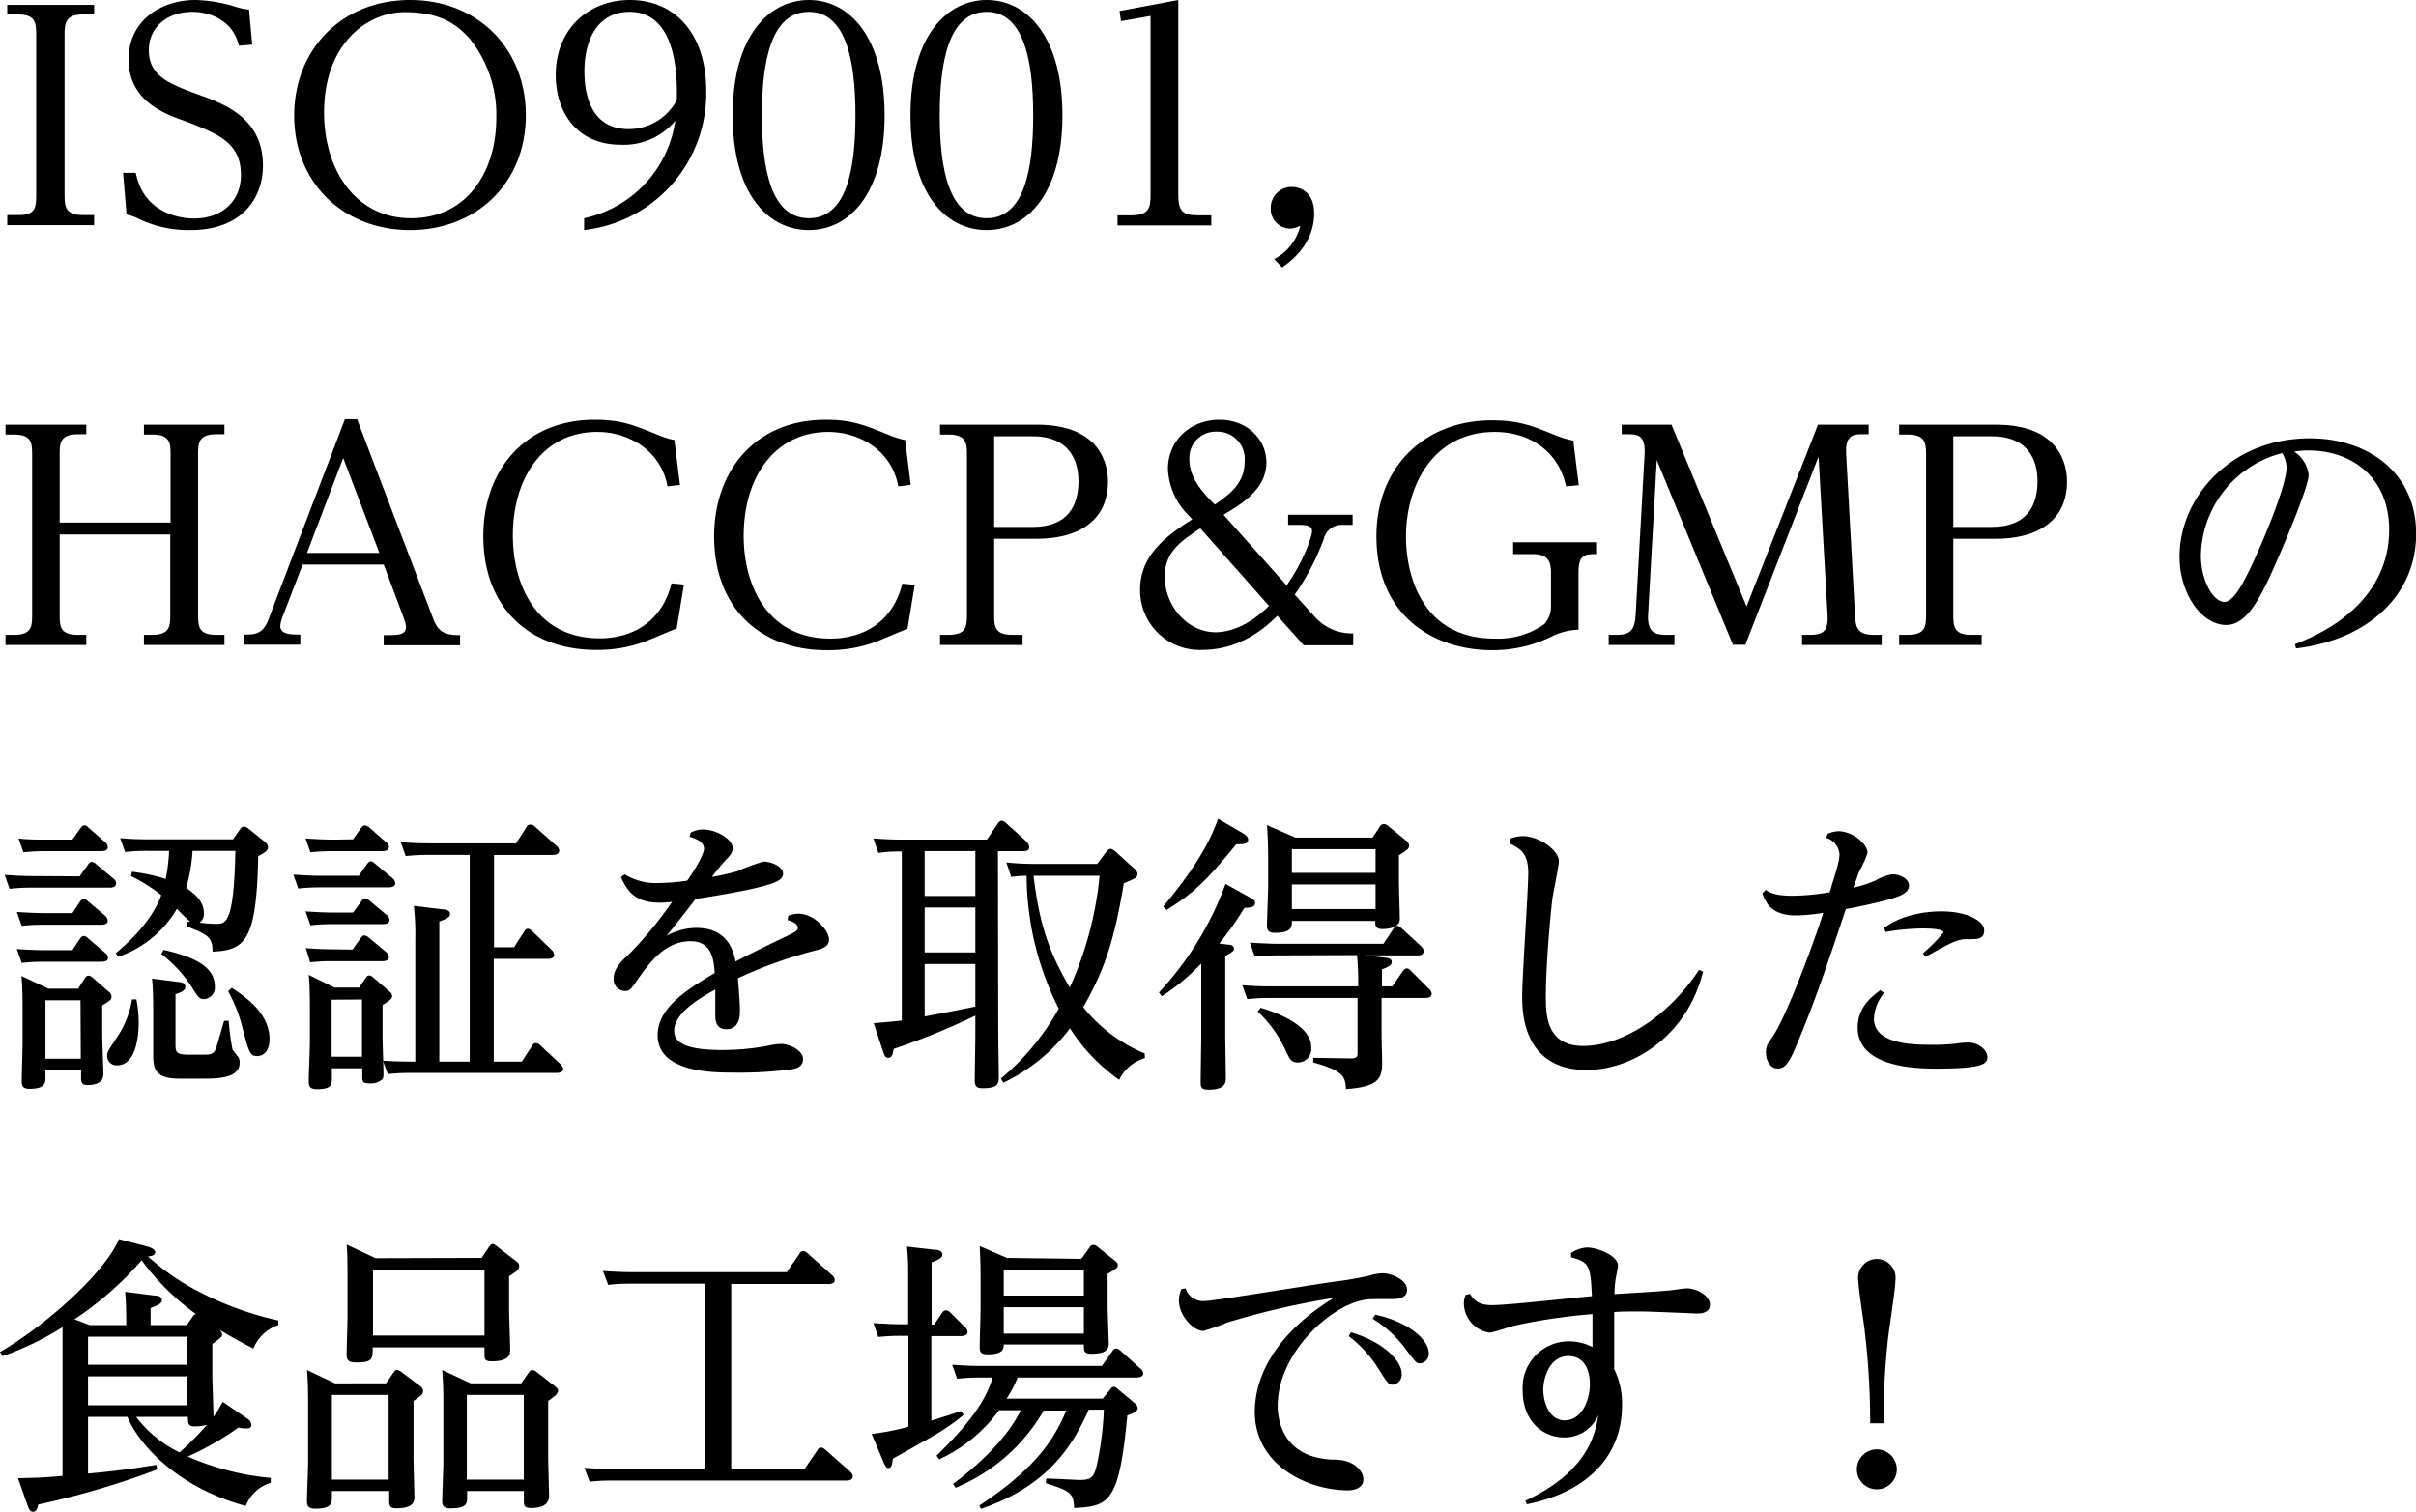 <svg xmlns="http://www.w3.org/2000/svg" viewBox="0 0 333.71 208.87"><title>Asset 21</title><g id="Layer_2" data-name="Layer 2"><g id="レイヤー_9" data-name="レイヤー 9"><path d="M13,.68V2H11.44C9.08,2,8.92,3.16,8.92,4.76V27c0,1.71.24,2.71,2.52,2.71H13v1.4H1v-1.4H2.52C4.88,29.75,5,28.67,5,27V4.76C5,3.16,4.88,2,2.52,2H1V.68Z"/><path d="M17,23.88h1.76c1.12,5.79,6.48,6.31,8,6.31,3.92,0,6.52-2.4,6.52-6,0-4.52-3.16-5.72-8-7.56-2.8-1-7.52-2.8-7.52-8.48C17.8,2.76,22.32,0,27,0a20,20,0,0,1,5.72,1,8.08,8.08,0,0,0,1.68.32l.44,4.84L33,6.32c-.84-3.6-4.12-4.68-6.44-4.68-3.32,0-6,2-6,5.32,0,3.64,3,4.68,6.88,6.12,3.56,1.28,8.88,3.24,8.88,9.8,0,4.59-3,8.91-10,8.91a15.76,15.76,0,0,1-7-1.48,7.43,7.43,0,0,0-1.84-.68Z"/><path d="M72.63,15.92c0,9.44-6.88,15.87-16,15.87s-16-6.43-16-15.87C40.68,6.68,47.32,0,56.64,0S72.63,6.68,72.63,15.92Zm-27.87-.36c0,7.8,4.28,14.59,12,14.59s11.79-6.39,11.79-13.83A16.74,16.74,0,0,0,64.92,5.4c-1.84-2.08-4.16-3.72-9-3.72C50.68,1.68,44.76,6.08,44.76,15.56Z"/><path d="M80.68,30.15a16.14,16.14,0,0,0,12.6-13.47A9.25,9.25,0,0,1,85.76,20c-6,0-9-4.4-9-9.64C76.76,3.88,81.44,0,87,0c6.12,0,10.55,4.52,10.55,12.56A19,19,0,0,1,80.68,31.79ZM87,1.64c-4.56,0-6.28,4-6.28,8.2,0,2.8.68,8,6.12,8a7.55,7.55,0,0,0,6.64-4C93.72,6.24,91.56,1.64,87,1.64Z"/><path d="M111.72,0c5.8,0,10.47,5.4,10.47,15.92,0,10.79-4.83,15.87-10.47,15.87s-10.52-5-10.52-15.87C101.2,4.72,106.4,0,111.72,0Zm0,30.15c5.2,0,6.44-6.71,6.44-14.23,0-7.36-1.24-14.28-6.44-14.28s-6.48,6.8-6.48,14.28S106.52,30.15,111.72,30.15Z"/><path d="M136.28,0c5.8,0,10.47,5.4,10.47,15.92,0,10.79-4.83,15.87-10.47,15.87s-10.52-5-10.52-15.87C125.76,4.72,131,0,136.28,0Zm0,30.15c5.2,0,6.43-6.71,6.43-14.23,0-7.36-1.23-14.28-6.43-14.28s-6.48,6.8-6.48,14.28S131.08,30.15,136.28,30.15Z"/><path d="M162.75,26.92c0,2.23.61,2.83,2.72,2.83h1.84v1.4H154.36v-1.4h1.84c2.44,0,2.72-.92,2.72-2.83V2.2l-4.08.72-.2-1.4L162.75,0Z"/><path d="M176,35.79a7,7,0,0,0,3.6-4.6,3.23,3.23,0,0,1-1.4.4,2.72,2.72,0,0,1-2.68-2.84,2.89,2.89,0,0,1,2.92-2.92c1.36,0,3.08.88,3.08,3.64,0,3.16-1.8,5.68-4.44,7.48Z"/><path d="M23.56,72.2V62.76c0-1.6-.12-2.72-2.52-2.72H19.88V58.68H31V60H29.88c-2.4,0-2.52,1.16-2.52,2.72V85c0,1.71.2,2.71,2.52,2.71H31v1.4H19.88v-1.4H21c2.4,0,2.52-1.12,2.52-2.71V73.84H8.24V85c0,1.67.16,2.71,2.52,2.71h1.16v1.4H.76v-1.4H1.92c2.4,0,2.52-1.08,2.52-2.71V62.76c0-1.6-.12-2.72-2.52-2.72H.76V58.68H11.92V60H10.76c-2.4,0-2.52,1.16-2.52,2.72V72.2Z"/><path d="M41.8,78l-2.88,7.51a4,4,0,0,0-.2,1c0,1.16,1.48,1.16,2.76,1.16v1.4H33.64v-1.4c1.48,0,2.68,0,3.44-2.08L47.64,57.92h1.68L59.83,85.47c.72,1.92,1.68,2.28,3.72,2.28v1.4H53v-1.4c2.12,0,3.08,0,3.08-1.2a4.61,4.61,0,0,0-.28-1.08L53,78ZM52.4,76.4l-5-13.12-5,13.12Z"/><path d="M93.92,67l-1.72.2c-.92-5-5.4-7.52-9.68-7.52C75.2,59.64,70.84,65.8,70.84,74c0,6.48,3,14.19,12,14.19,4.2,0,8.52-2,9.91-7.59l1.72.16-1,6.07c-.64.24-3.55,1.48-4.15,1.72a18.8,18.8,0,0,1-7,1.24c-9.36,0-15.56-6-15.56-15.71C66.76,64.88,72.6,58,82.12,58c3.68,0,5.36.72,8.55,2a12.22,12.22,0,0,0,2.48.8Z"/><path d="M125.79,67l-1.71.2c-.92-5-5.4-7.52-9.68-7.52-7.32,0-11.68,6.16-11.68,14.36,0,6.48,3,14.19,12,14.19,4.2,0,8.52-2,9.91-7.59l1.72.16-1,6.07c-.64.24-3.56,1.48-4.15,1.72a18.8,18.8,0,0,1-7,1.24c-9.36,0-15.56-6-15.56-15.71C98.64,64.88,104.48,58,114,58c3.68,0,5.36.72,8.55,2a12,12,0,0,0,2.48.8Z"/><path d="M143.24,58.68c9,0,9.8,5.8,9.8,7.84,0,5.68-4.44,7.92-9.8,7.92h-5.92V85c0,1.67.16,2.71,2.52,2.71h1.4v1.4h-11.4v-1.4H131c2.4,0,2.56-1.08,2.56-2.71V62.76c0-1.6-.16-2.72-2.56-2.72h-1.16V58.68Zm-5.92,1.6V72.8h5.32c4.92,0,6.32-3,6.32-6.32,0-1.72-.44-6.2-6.32-6.2Z"/><path d="M181.59,85.2a6.83,6.83,0,0,0,5.32,2.31v1.64h-6.83l-3.64-4.07c-1.24,1.19-4.76,4.71-10.4,4.71a8.21,8.21,0,0,1-8.56-8.31c0-4.2,2.68-6.92,7.2-9.72l-.44-.48a9.68,9.68,0,0,1-2.92-6.48c0-4,3.16-6.8,7.12-6.8s6.48,2.84,6.48,5.88c0,3.68-3.36,5.72-5.92,7.24l8.71,9.76c2.25-3.16,3.52-6.72,3.52-7.52,0-.64-.64-.84-1.64-.84h-1.67v-1.4h8.91v1.4h-1.52a2.54,2.54,0,0,0-2.48,2,33.88,33.88,0,0,1-4,7.64ZM165.8,73c-2.72,1.76-4.92,3.32-4.92,6.64,0,4.15,3.2,7.71,7,7.71,3.12,0,5.88-2.11,7.4-3.64Zm2-3.28c2.28-1.56,4.12-3.08,4.12-6A3.77,3.77,0,0,0,168,59.64a3.63,3.63,0,0,0-3.72,3.8c0,2.44,1.6,4.28,2.84,5.6Z"/><path d="M209,74.92h11.59v1.64c-1.68,0-2.56,0-2.56,2.6V87a9,9,0,0,0-3.48.83,18.42,18.42,0,0,1-8.43,2c-8.16,0-16-4.79-16-15.75,0-9.6,6.68-16,15.92-16,3.84,0,5.67.8,8.67,2a13.73,13.73,0,0,0,2.6.8l.76,6.16-1.76.16c-1-4.8-5-7.52-9.83-7.52-8.56,0-12.28,7.44-12.28,14.48,0,4.84,1.92,14.07,12.24,14.07a11,11,0,0,0,6.87-2,3.61,3.61,0,0,0,.92-2.56V79.16c0-1.2-.16-2.6-2.44-2.6H209Z"/><path d="M230.88,58.68l10.36,25.11,9.87-25.11h7V60H257c-1.44,0-2.12.6-2,2.72L256.23,85c.08,1.47.2,2.71,2.52,2.71h1.16v1.4h-11v-1.4h1c1.56,0,2.68-.2,2.52-2.71l-1.24-21.92-10.11,26h-1.72L228.84,63.56,227.64,85c-.12,2.43,1.08,2.71,2.48,2.71h1.16v1.4H222.2v-1.4h1.16c1.92,0,2.44-.79,2.56-2.71l1.24-22.28c.12-2.24-.68-2.72-2-2.72H224V58.68Z"/><path d="M275.71,58.68c9,0,9.8,5.8,9.8,7.84,0,5.68-4.44,7.92-9.8,7.92H269.8V85c0,1.67.16,2.71,2.52,2.71h1.4v1.4h-11.4v-1.4h1.16c2.4,0,2.56-1.08,2.56-2.71V62.76c0-1.6-.16-2.72-2.56-2.72h-1.16V58.68Zm-5.91,1.6V72.8h5.32c4.91,0,6.31-3,6.31-6.32,0-1.72-.44-6.2-6.31-6.2Z"/><path d="M317,89C326.75,85.24,330,79,330,73.24c0-7.48-5.36-11-11.12-11a11.78,11.78,0,0,0-2,.16,4.43,4.43,0,0,1,2,3.2c0,1.68-3.4,9.64-4.52,12.2-2.11,4.8-4,8.55-6.87,8.55-3.28,0-6.44-4.15-6.44-9.47,0-8.08,7-16.32,18-16.32,7.76,0,14.68,4.52,14.68,13.2,0,8.28-6.4,14.59-16.6,15.83ZM304,76.72c0,3.6,1.76,6.44,3.24,6.44s3.08-3.48,4.59-6.84c1.29-2.84,4-9.48,4-11.72a4,4,0,0,0-.6-2A14.91,14.91,0,0,0,304,76.72Z"/><path d="M11,121.08l1.12-1.56c.16-.24.32-.44.56-.44a.9.9,0,0,1,.6.32l2.4,2a.81.81,0,0,1,.36.64c0,.6-.68.6-.92.6H4.48a27.69,27.69,0,0,0-3.16.16l-.68-1.92c1.24.08,2.44.16,4,.16ZM10,126.16,11,124.64c.2-.28.32-.44.56-.44s.36.12.6.32l2.36,2a1,1,0,0,1,.36.68c0,.56-.68.56-1,.56H6.16a28.83,28.83,0,0,0-3.16.16L2.32,126c1.24.08,2.48.16,4,.16Zm0,5.12L11,129.76c.2-.28.32-.44.56-.44a.82.82,0,0,1,.6.32l2.36,2a1,1,0,0,1,.4.68c0,.56-.72.56-1,.56H6.16c-1.08,0-1.6,0-3.16.16l-.68-1.92c1.16.08,2.4.16,4,.16ZM10,116l1.08-1.52c.2-.28.32-.44.56-.44s.28,0,.6.32l2.28,2a.89.89,0,0,1,.36.68c0,.56-.68.56-1,.56H6.4a27.87,27.87,0,0,0-3.16.16l-.68-1.92C3.8,116,5,116,6.6,116Zm1.68,19.2c.16-.2.28-.4.56-.4a1.06,1.06,0,0,1,.56.28L15,137a.82.82,0,0,1,.4.68c0,.44-.12.52-1.28,1.24v4.16c0,.35.16,5,.16,5.31,0,1.36-1.36,1.52-2.2,1.52s-.88-.44-.88-1.08v-1H6.28v1c0,.76,0,1.6-2.2,1.6-.88,0-1.08-.36-1.08-1,0-.84.12-4.59.12-5.35V139.6c0-1,0-3.16-.16-4.76l3.72,1.76H10.8Zm-.56,3H6.28v8.07h4.88Zm7.72-.12a17.91,17.91,0,0,1,.32,3.16c0,2.76-.68,5.95-3,5.95a1.29,1.29,0,0,1-1.36-1.31c0-.53.16-.77,1.52-2.8a13.37,13.37,0,0,0,1.92-5ZM16,131.68c.92-.76,4.84-4,6.28-8a22.36,22.36,0,0,0-4.2-2.64l.16-.6a24.8,24.8,0,0,1,4.64,1,24.49,24.49,0,0,0,.48-3.88h-3a25.59,25.59,0,0,0-3.08.16l-.68-1.92c1.4.12,2.36.16,3.92.16H32.19l1-1.44a.62.62,0,0,1,.48-.32,1.17,1.17,0,0,1,.64.28l2.28,1.84a1.06,1.06,0,0,1,.44.72c0,.36-.24.68-1.36,1.24-.24,11.6-1.72,13-6.31,13.2,0-2-.65-2.36-3.56-3.48l0-.64c.16,0,.36,0,.48,0a25.31,25.31,0,0,1-1.84-1.8,15.08,15.08,0,0,1-8.12,6.64Zm8.68,4c.36,0,.92.16.92.68,0,.36-.24.64-1.36,1v6.87c0,1,0,1.48,1.72,1.48h2.2c.68,0,1.24,0,1.55-.6.21-.32,1-3.32,1.25-4.07l.63,0a35.09,35.09,0,0,0,.52,3.95,11.54,11.54,0,0,0,.76,1,1.18,1.18,0,0,1,.24.8c0,2.2-3,2.24-5.27,2.24h-3c-3.44,0-3.68-1.36-3.68-3.4V139.8c0-1.16,0-3-.16-4.6Zm-2.08-4.44c4.08.92,7.07,2.28,7.07,5a1.61,1.61,0,0,1-1.43,1.8c-.72,0-.88-.28-1.68-1.56a18.32,18.32,0,0,0-4.28-4.68Zm4-13.68a24.17,24.17,0,0,1-.88,5.12c1.2.8,2.44,1.88,2.44,3.44a1.48,1.48,0,0,1-.6,1.36,20.74,20.74,0,0,0,2.28.16c1.35,0,2.47,0,2.67-10.08ZM32,136.48c1.71,1.12,5.23,3.4,5.23,7.11,0,1.8-1,2.32-1.72,2.32-1,0-1.12-.56-2-3.83a20.07,20.07,0,0,0-2-5.12Z"/><path d="M49.56,121l1.12-1.6c.12-.16.28-.4.52-.4s.4.16.64.36l2.4,2a.94.94,0,0,1,.36.64c0,.6-.72.6-1,.6H44.36a28.83,28.83,0,0,0-3.16.16l-.68-1.92c1.24.08,2.44.16,4,.16Zm-.8,5.08,1.16-1.56a.66.66,0,0,1,.52-.4,1.26,1.26,0,0,1,.6.32l2.4,2a.94.94,0,0,1,.36.64c0,.6-.68.6-1,.6H46a29.63,29.63,0,0,0-3.12.16l-.68-1.92c1.24.08,2.44.16,4,.16Zm0-10.12,1.08-1.52c.12-.16.28-.4.56-.4a1.22,1.22,0,0,1,.64.32l2.28,2a.93.93,0,0,1,.4.64c0,.6-.76.6-1,.6H46a26.38,26.38,0,0,0-3.12.16l-.68-1.92c1.12.08,2.4.16,4,.16Zm-.08,15.24,1.12-1.56c.2-.28.32-.4.56-.4a1.26,1.26,0,0,1,.6.32l2.4,2a1.28,1.28,0,0,1,.36.64c0,.56-.6.6-1,.6H46a24.32,24.32,0,0,0-3.16.16L42.24,131c1.12.08,2.36.16,4,.16Zm23.39,15.47,1.44-2.2c.12-.2.24-.35.48-.35a.84.84,0,0,1,.6.27L77.39,147c.28.28.4.44.4.68,0,.56-.72.56-1,.56H56.64a25.8,25.8,0,0,0-3.08.16l-.64-1.76c.08,2.16.08,2.2-.12,2.48a2.38,2.38,0,0,1-1.76.56c-1,0-1-.28-1-1v-1.08H45.84v1.28c0,.92,0,1.6-2,1.6-.76,0-1.2-.16-1.2-1s.16-4.55.16-5.36v-4.67c0-.8,0-3.48-.16-4.76l3.56,1.76H49.6l.88-1.28c.2-.28.32-.4.52-.4a1.07,1.07,0,0,1,.56.28L53.8,137a.76.76,0,0,1,.36.6c0,.24,0,.48-1.32,1.24v4.51c0,.48.08,2.72.08,3.2,2.2.12,2.8.12,4.44.12V129.84a35.47,35.47,0,0,0-.2-4.68l4,.48c.4,0,1,.16,1,.6s-.28.64-1.48,1.08v19.35h4.2V118.12H59.12a25.8,25.8,0,0,0-3.08.16l-.68-1.92c1.12.08,2.36.16,3.92.16h12l1.44-2.24a.59.59,0,0,1,.56-.36,1,1,0,0,1,.6.28l3,2.68a.88.88,0,0,1,.36.64c0,.6-.72.6-1,.6h-8v12.76H71l1.39-2.16c.16-.28.32-.4.52-.4s.4.16.6.32l2.68,2.6a1,1,0,0,1,.36.68c0,.56-.68.56-1,.56H68.2v14.19Zm-26.27-8.55V146H50v-7.91Z"/><path d="M108.88,126.52a4.27,4.27,0,0,1,1.4-.28c2.15,0,4.23,2.28,4.23,3.56,0,.92-.76,1.24-1.88,1.52a61.32,61.32,0,0,0-10.71,3.84c.08.92.28,3.2.28,4.48,0,.6,0,2.56-1.88,2.56-1.52,0-1.52-1.41-1.52-1.92s0-3,0-3.56c-1.68.92-5.68,3.12-5.68,5.68,0,1.72,1.76,2.67,6.6,2.67a33.21,33.21,0,0,0,6.4-.6,9.69,9.69,0,0,1,1.8-.24c1,0,3,.84,3,2.08s-1.21,1.36-1.68,1.44a53.93,53.93,0,0,1-8.12.44c-2.56,0-10.28,0-10.28-5.15,0-3.56,3.44-6,7.88-8.6-.12-1.68-.32-4.4-3.32-4.4-3.56,0-5.68,3-7.12,5-1.16,1.68-1.28,1.88-2,1.88a1.61,1.61,0,0,1-1.52-1.76c0-1.4,1.24-2.52,2.16-3.36a54.87,54.87,0,0,0,5.92-7.2,16.46,16.46,0,0,1-1.72.12c-3.64,0-4.56-1.88-5.36-3.52l.52-.4A8.28,8.28,0,0,0,91,122a29.64,29.64,0,0,0,3.92-.32c.76-1.08,2.32-3.52,2.32-4.44s-1.08-1.36-2-1.64l.16-.56a3.67,3.67,0,0,1,1.68-.44c1.84,0,4.12,1.32,4.12,2.56,0,.68-.32,1-1.12,1.84-.36.4-.52.56-1.76,2.16a33.41,33.41,0,0,0,3.44-.76,29.55,29.55,0,0,1,3.68-1.36c1.12,0,2.72.68,2.72,1.68s-1.48,1.4-3.88,2c-3,.68-7.36,1.36-8.2,1.48-.48.64-2.36,3.08-4,5.08a8.89,8.89,0,0,1,4-1.08c1.44,0,4.72.2,5.52,4.64,1.64-.88,4.92-2.48,7.36-3.64.79-.4,1.24-.6,1.24-1,0-.2-.08-.72-1.41-1.08Z"/><path d="M137.88,142.59c0,1,.08,5.76.08,6,0,1.08,0,1.76-2.24,1.76-1,0-1.08-.4-1.08-1.24s.08-5.11.08-5.95v-2.84a96.32,96.32,0,0,1-11.28,4.6c-.12.79-.28,1.23-.72,1.23s-.56-.32-.76-.92l-1.28-3.87c2.48-.2,2.76-.24,3.88-.36V117.64a21.73,21.73,0,0,0-3.24.2l-.68-2c1.16.08,2.4.16,4,.16h11.68l1.48-2.2c.12-.16.28-.4.56-.4a1.1,1.1,0,0,1,.6.32l2.84,2.56a1.24,1.24,0,0,1,.36.76c0,.56-.6.56-.88.56h-3.44Zm-3.16-25h-7v6.2h7Zm0,7.8h-7v6.2h7Zm0,7.8h-7v7.24c1-.16,6.32-1.2,7-1.36Zm23.43,13a5.7,5.7,0,0,0-3.56,3,25.39,25.39,0,0,1-6.8-7.11,25.17,25.17,0,0,1-9.19,7.51l-.36-.56a34.57,34.57,0,0,0,8-9.67A41.13,41.13,0,0,1,141.8,121c-1,0-1.52.08-2.12.16l-.68-2a38.29,38.29,0,0,0,4,.2h8.55l1.2-1.6c.16-.2.36-.48.64-.48s.56.28.76.44l2.56,2.32c.36.36.4.52.4.68,0,.52-.2.6-1.88,1.32-1.4,8.4-2.8,12.12-5.6,17.12a21.36,21.36,0,0,0,8.48,6.39ZM142.76,121c.88,7.48,2.52,11.16,5,15.44A48.49,48.49,0,0,0,151.88,121Z"/><path d="M172.52,123.92c.64.36.84.48.84.84,0,.56-.6.64-1.48.68a40.89,40.89,0,0,1-3.48,4.92l1.28.16c.44,0,.76.2.76.56,0,.2,0,.36-1.2,1v11.12c0,.84.08,5,.08,5.87,0,1.24-1.2,1.48-2.32,1.48-1,0-1.16-.24-1.16-1s.08-5.68.08-6.2V133.12a29.54,29.54,0,0,1-5.44,4.52l-.4-.52a44.28,44.28,0,0,0,9.2-15Zm-.92-8.84c.48.28.8.56.8.92,0,.64-.64.64-1.64.64-3.88,4.8-6,6.88-9.64,9.08l-.44-.48c2-2.44,5.88-7.16,7.56-12.12ZM176.44,132a29.46,29.46,0,0,0-3.12.16l-.68-1.92c.32,0,2.4.16,4,.16h14.44l1.39-2.08c.16-.24.28-.4.52-.4s.4.16.64.36l2.64,2.44a.89.89,0,0,1,.36.68c0,.6-.56.6-.92.6h-7.12l2.76.32c.32,0,.88.12.88.6,0,.32-.2.6-1.35,1v2.36h1.43l1.44-2.08a.67.67,0,0,1,.56-.4c.2,0,.32.08.6.36l2.44,2.44a1,1,0,0,1,.4.68c0,.6-.64.6-.92.6h-6v5.2c0,.59.08,3.19.08,3.75,0,2.24-.57,3.32-5,3.64-.12-1.68-.2-2.48-4.52-3.68v-.64l5.24.08c.88,0,.88-.39.88-.76v-7.59H175.4a27.17,27.17,0,0,0-3.12.16l-.68-1.92c1.6.12,2.36.16,4,.16h12v-.72c0-.4,0-1.76-.16-3.6Zm-2.32,7.24c1.08.32,7,2.08,7,5.47a1.87,1.87,0,0,1-1.8,2.08c-1,0-1.16-.4-1.84-1.87a17,17,0,0,0-3.76-5.16Zm15.47-23.52,1-1.52a.72.72,0,0,1,.53-.36,1.19,1.19,0,0,1,.63.28l2.44,2a.94.94,0,0,1,.44.72c0,.36-.16.56-1.4,1.32v3.6c0,.8.12,4.8.12,5.2,0,1.4-2.16,1.4-2.39,1.4-1,0-1-.48-1-1.12H178.44c0,.8,0,1.64-2.36,1.64-.84,0-1.08-.32-1.08-1,0-.84.16-4.52.16-5.28v-3.84c0-.64,0-2.68-.16-4.76l3.92,1.72Zm-11.15,1.6v3.28H190v-3.28Zm0,4.88v3.4H190v-3.4Z"/><path d="M208.56,115.88a5.25,5.25,0,0,1,1.76-.36c2.32,0,5,2,5,3.44,0,.64-.76,4.32-.88,5.08s-.92,8.76-.92,13.52c0,2.56,0,6.95,5.16,6.95s11.6-3.83,16-10.51l.56.24c-2.28,9.11-9.91,13.59-16.07,13.59-8.92,0-8.92-8.23-8.92-10.19,0-2.72.84-14.6.84-17,0-2.68-1-3.36-2.6-4.12Z"/><path d="M252.44,115.2a4.22,4.22,0,0,1,1.44-.36c2.08,0,4.08,1.8,4.08,3a13.84,13.84,0,0,1-1.12,2.48c-.24.6-.32.88-.84,2.32a15.8,15.8,0,0,0,3.08-1,6.39,6.39,0,0,1,2.28-.84c1.28,0,2.32.72,2.32,1.56,0,1.16-1.6,1.6-3.72,2.16-1.4.36-3.4.8-5,1.08-3.08,9.2-4.36,12.92-6.56,18.19-1.12,2.72-1.68,3.84-2.84,3.84-1,0-1.64-1-1.64-2.24,0-.8.12-1,1-2.27,2.08-3.2,5.92-13.76,6.92-17a25.54,25.54,0,0,1-3.76.36c-3.6,0-4.28-2-4.64-3.08l.44-.44c.6.36,1.32.8,3.68.8a32.82,32.82,0,0,0,5.16-.48c.88-2.88,1.36-4.28,1.36-5.28a2.57,2.57,0,0,0-1.84-2.24Zm7.8,22a5.93,5.93,0,0,0-1.4,3.55c0,3.6,5.64,3.6,8.12,3.6a24.44,24.44,0,0,0,3.47-.2,10.5,10.5,0,0,1,1.4-.11c1.52,0,2.68,1.07,2.68,2s-.6,1.6-7,1.6c-2.32,0-10.92,0-10.92-5.67,0-2.84,2-4.32,3.12-5.16Zm0-9c3.08-2.28,7.24-2.28,7.92-2.28,3.55,0,5.91,1.32,5.91,2.64s-1.2,1.2-2.4,1.2-1.92.32-5.71,2.44l-.36-.48a23.56,23.56,0,0,0,2.84-2.88c0-.56-2.36-.56-3-.56a32.4,32.4,0,0,0-5,.48Z"/><path d="M37.39,204.87a5.33,5.33,0,0,0-3.44,3.2c-9.71-2.64-14.87-8.71-16.35-12.31H12.16v7.83c3.28-.28,6.16-.67,9.44-1.2l.12.64a114.86,114.86,0,0,1-16.44,4.84c-.12.52-.24,1-.72,1-.28,0-.52-.2-.72-.8l-1.36-3.84c3.16-.08,3.48-.08,6.16-.32V186.44c0-.8,0-1,0-3.08a40.07,40.07,0,0,1-8.28,4L0,186.8c6.28-3.64,14.44-10.88,16.44-15.6l3.8,1c.36.08,1.2.36,1.2.8s-.4.52-1,.6a33.2,33.2,0,0,0,7,4.84,44.28,44.28,0,0,0,11,4v.64A5.61,5.61,0,0,0,35,186.32c-2.44-1.24-3.79-2.08-4.71-2.6.15.2.39.32.39.64s-.12.44-1.35,1.32v4.6c0,.64.16,4.6.16,5.48a17.28,17.28,0,0,0,1.27-2.08l3.4,2.32a1.12,1.12,0,0,1,.56.84c0,.52-.44.52-.68.52a4.43,4.43,0,0,1-1.11-.12,39.94,39.94,0,0,1-7,4,36.77,36.77,0,0,0,11.47,2.95ZM17.44,183.08c0-.72,0-2.88-.16-4.6l4.08.52c.44,0,1,.12,1,.6s-.4.68-1.56,1.12v2.36h5l.84-1.2a.59.59,0,0,1,.44-.32,33.59,33.59,0,0,1-7.52-7.44,45.15,45.15,0,0,1-9.28,8.16l2.12.8Zm-5.28,1.6v3.88H25.88v-3.88Zm13.72,9.48v-4H12.16v4Zm-7.08,1.6a16.71,16.71,0,0,0,6,4.91,41.67,41.67,0,0,0,3.8-3.83,5.61,5.61,0,0,1-1.64.24c-1,0-1-.44-1-1.32Z"/><path d="M53.32,191.12l1-1.44c.24-.32.32-.4.52-.4a1.15,1.15,0,0,1,.6.28L58,191.48c.4.32.44.48.44.72,0,.44-.28.64-1.32,1.36v7.95c0,.61.12,4.92.12,5.24,0,.6,0,1.64-2.48,1.64-1,0-1-.44-1-1.12V206H45.84v.84c0,.8,0,1.6-2.28,1.6-1,0-1.16-.4-1.16-1.12s.16-4.47.16-5.23v-8c0-.88,0-3.2-.16-4.8l3.88,1.84Zm-7.48,1.6v11.71h7.84V192.72ZM66.52,173.8l1-1.48c.2-.28.31-.44.52-.44a1.05,1.05,0,0,1,.59.32l2.6,2c.44.32.48.48.48.72,0,.48-.32.72-1.39,1.4v4.92c0,.24.15,4.84.15,5.2,0,.6,0,1.64-2.55,1.64-1,0-1-.32-1-1.12v-.8H51.48c0,1.56,0,2.08-2.2,2.08-1.28,0-1.4-.4-1.4-1.16s.12-4.44.12-5.16v-5.12c0-1.44,0-3.56-.12-4.84l4,1.88Zm-15,1.6v9.12h15.4V175.4ZM72,191.12l1-1.44c.24-.32.36-.4.52-.4a1.05,1.05,0,0,1,.6.28l2.48,1.92c.32.28.48.4.48.72s-.44.72-1.36,1.36v7.91c0,.84.12,4.48.12,5.24s-.44,1.64-2.48,1.64c-1,0-1-.4-1-1.12V206H64.52v.84c0,.84,0,1.56-2.32,1.56-1.08,0-1.12-.56-1.12-1,0-.84.16-4.55.16-5.31v-8c0-.88,0-2.72-.16-4.8L65,191.12Zm-7.52,1.6v11.71h7.87V192.72Z"/><path d="M101,202.92h10.16l1.72-2.52a.64.64,0,0,1,.55-.4c.2,0,.36.12.6.32l3.4,3a1,1,0,0,1,.36.68c0,.56-.72.56-1,.56H84.44a24.88,24.88,0,0,0-3,.16l-.72-1.92c1.16.08,2.4.17,4,.17H97.44V177.36H87c-.84,0-1.56,0-3,.16l-.72-1.92c1.2.08,2.44.16,4,.16h21.39l1.72-2.48a.64.64,0,0,1,.57-.44c.2,0,.35.12.59.32l3.36,3a1,1,0,0,1,.4.68c0,.56-.72.56-1,.56H101Z"/><path d="M133.12,195.48a31,31,0,0,1-4.72,3.2c-4.36,2.48-4.84,2.71-5.08,2.87-.08,1.12-.36,1.28-.6,1.28s-.4-.12-.72-.91l-1.6-3.8a34.59,34.59,0,0,0,5.08-1V184.56h-1a27.4,27.4,0,0,0-3.16.16l-.68-1.92c1.44.08,2.44.16,4,.16h.8v-6.6a38.69,38.69,0,0,0-.16-4.12l3.88.44c.36,0,1,.12,1,.64,0,.32-.12.6-1.48,1.08V183h.36l1.08-1.6a.65.65,0,0,1,.56-.36.9.9,0,0,1,.6.32l2,2a.89.89,0,0,1,.36.68c0,.52-.68.56-1,.56h-4v11.68c1.56-.48,2.44-.76,4.08-1.32ZM135.28,208c8.12-5.36,10.4-9.39,12-13.11h-3.12A25.14,25.14,0,0,1,132,205.55l-.36-.52c2-1.52,7-5.4,9.36-10.19h-3a21.18,21.18,0,0,1-8.28,6.79l-.36-.51c4.76-4.64,6.8-7.68,7.76-10.8h-1.8c-1.44,0-2.48.12-3.12.16l-.68-1.92c2.4.16,3.28.16,4,.16h16.67l1.44-2c.12-.2.24-.4.52-.4a.94.94,0,0,1,.6.28l2.76,2.48a.9.9,0,0,1,.4.64c0,.6-.72.6-1,.6H140.56a15.9,15.9,0,0,1-1.52,2.92h13.27l1.12-1.36a.51.51,0,0,1,.4-.28.78.78,0,0,1,.48.24l2.4,2c.12.12.44.4.44.72s-.32.6-1.44,1c-1.12,12.07-2.52,12.55-7.35,12.79-.08-2-.4-2.32-3.92-3.44l.08-.64c.48,0,4.19.2,4.64.2,1.59,0,1.92-.4,2.31-1.92a43.62,43.62,0,0,0,1-7.79h-2.08c-2,4.4-5.15,10.39-14.91,13.71Zm14.08-34.07,1.07-1.48A.68.68,0,0,1,151,172a1.14,1.14,0,0,1,.63.28l2.28,1.84c.28.2.48.36.48.64,0,.44-.16.48-1.4,1.24v4.44c0,.84.16,5,.16,5.24,0,1-.84,1.36-2.36,1.36-1.08,0-1.08-.36-1.08-1.28H138.64c0,.52,0,1.36-2.2,1.36-1,0-1.12-.36-1.12-1,0-.84.12-4.52.12-5.28v-4c0-1,0-2.4-.12-4.68l3.76,1.64Zm-10.72,1.6V179h11.07v-3.48Zm0,5.08v3.64h11.07v-3.64Z"/><path d="M163.76,178a2.53,2.53,0,0,0,2.56,1.76c1.24,0,14.88-2.24,17.68-2.64a50.34,50.34,0,0,0,5.16-.88,6.41,6.41,0,0,1,1.84-.32c1.11,0,3.35.84,3.35,2.28,0,1.12-1.2,1.28-1.92,1.28-3.15,0-3.55,0-4.39.2-4.56,1-11.56,7.4-11.56,14.56,0,1.6.48,7.27,7.84,7.43,2.72,0,4,1.6,4,2.72s-1.12,1.52-2.12,1.52c-5.6,0-12.88-3.48-12.88-10.83,0-6.24,4.44-11.84,10.92-15.76a110.63,110.63,0,0,0-14.72,3.4,27.32,27.32,0,0,1-3.32,1.16c-1.4,0-3.36-2.16-3.36-4.16a4.54,4.54,0,0,1,.32-1.6Zm22.84,6.08c4.32,1.24,7,3.88,7,5.68a1.4,1.4,0,0,1-1.2,1.56c-.6,0-.72-.16-1.92-2.08a17.18,17.18,0,0,0-4.19-4.64Zm3.36-2.44c4.63,1,7.39,3.48,7.39,5.32a1.31,1.31,0,0,1-1.16,1.4c-.6,0-.64-.16-2-1.92a15.89,15.89,0,0,0-4.6-4.24Z"/><path d="M210.68,207.35c8.6-4,9.68-9.19,10.08-11.83A5.06,5.06,0,0,1,216,198.6c-2.76,0-5.68-2.12-5.68-6.48a6.39,6.39,0,0,1,6.44-6.8,6.9,6.9,0,0,1,3.2.8c0-.68,0-3.92,0-4.56a80.33,80.33,0,0,0-10.64,1.56c-.56.12-3.08,1-3.6,1a4.14,4.14,0,0,1-3.52-4,3,3,0,0,1,.24-1.2l.6-.16c.52.84,1.12,1.56,3.08,1.56,2.2,0,11.8-1.08,13.76-1.24-.2-4-.24-4.72-2.88-5.36v-.6a4.53,4.53,0,0,1,2.2-.76c1.4,0,4.28,1.08,4.28,2.52,0,.32-.28,1.56-.32,1.84a14.21,14.21,0,0,0-.16,2.08c1.12-.08,6.16-.36,7.16-.48.47,0,2.43-.32,2.83-.32,1.32,0,3.2,1,3.2,2.24s-1.44,1.24-1.72,1.24-6.43-.28-7.63-.28c-2.16,0-3,0-3.88.08,0,4.08,0,5.36,0,7.88a10.72,10.72,0,0,1,1.08,5c0,7.8-5.8,12.23-13.16,13.67Zm5.44-11.11c2.44,0,3.48-2.92,3.48-5,0-.88-.16-3.88-3-3.88-2.44,0-3.44,2.8-3.44,4.72C213.2,193.8,214,196.24,216.12,196.24Z"/><path d="M262,203a2.76,2.76,0,1,1-2.76-2.75A2.77,2.77,0,0,1,262,203Zm-3.68-6.35a107.82,107.82,0,0,0-.76-12.8c-.12-1.08-.88-5.92-.88-6.92a2.59,2.59,0,1,1,5.12,0c0,1.36-1,7.4-1.08,8.64a103.37,103.37,0,0,0-.56,11.08Z"/></g></g></svg>